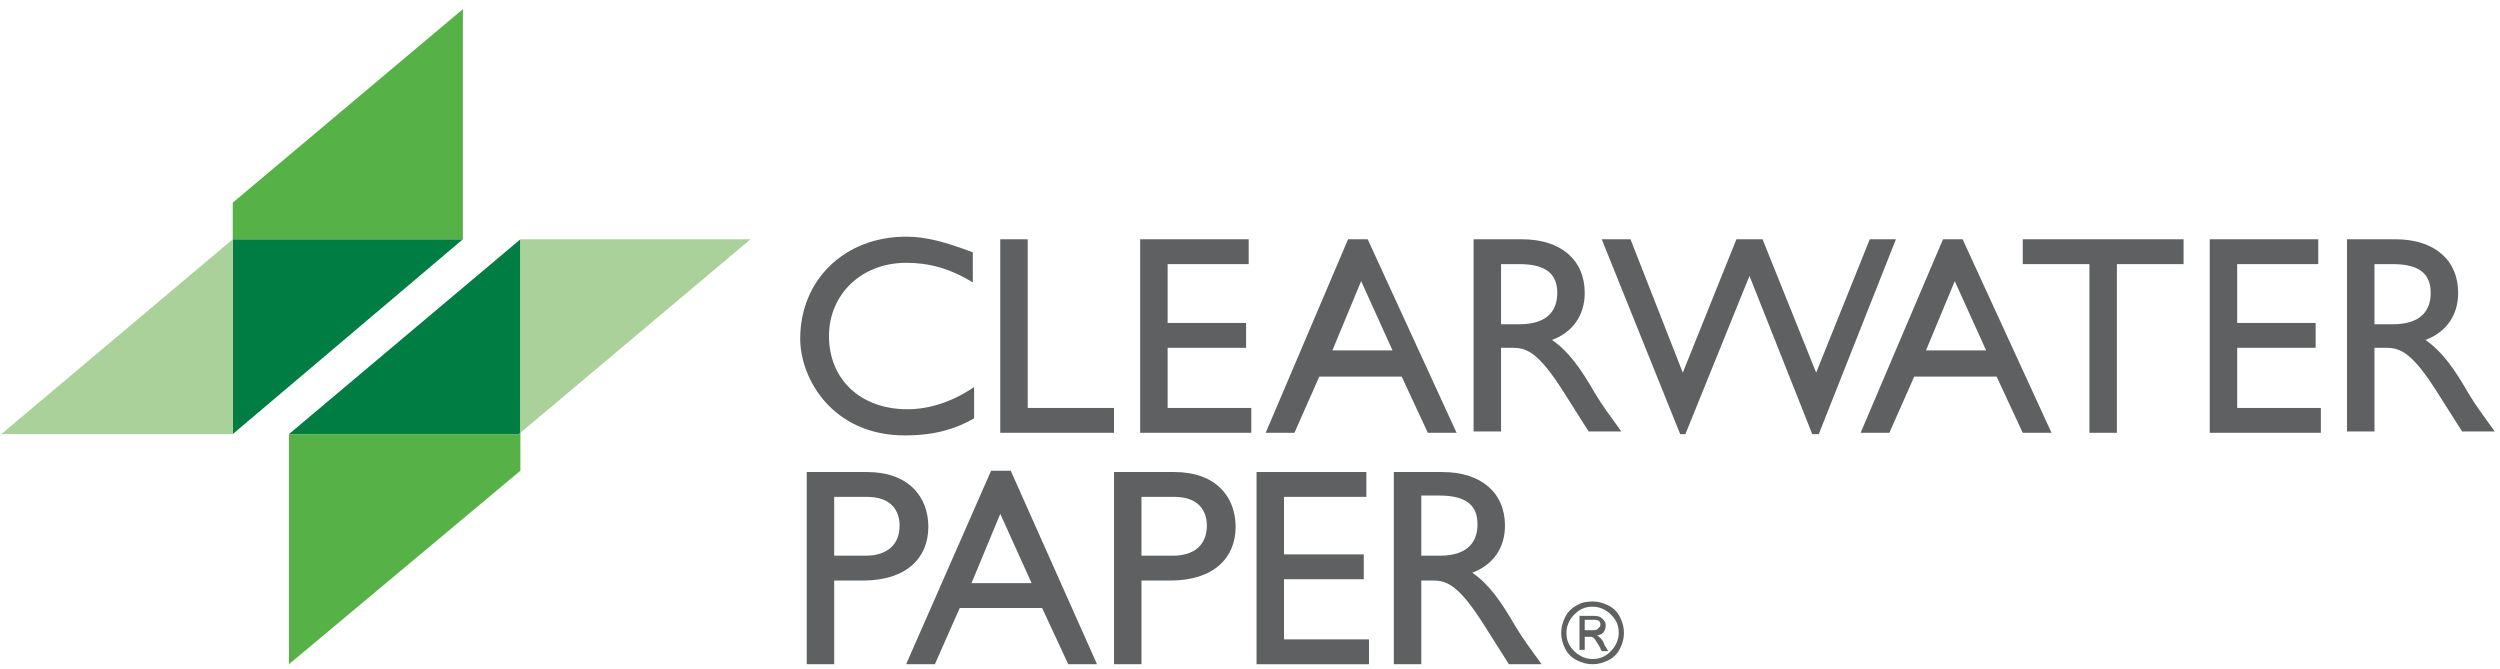 <?xml version="1.0" encoding="UTF-8"?> <svg xmlns="http://www.w3.org/2000/svg" xmlns:xlink="http://www.w3.org/1999/xlink" width="239px" height="64px" viewBox="0 0 239 64" version="1.1"><!-- Generator: sketchtool 60 (101010) - https://sketch.com --><title>F68AF4D9-BEA6-41C6-8BC2-D4E020C38C17</title><desc>Created with sketchtool.</desc><g id="Page-1" stroke="none" stroke-width="1" fill="none" fill-rule="evenodd"><g id="version-1" transform="translate(-80, -48)" fill-rule="nonzero"><g id="nav" transform="translate(0, 0)"><g id="clearwaterpaperlogo" transform="translate(80, 48)"><path d="M93,27 C90.75,25.625 88.75,25.125 86.625,25.125 C82.375,25.125 79.25,28.125 79.25,32.125 C79.25,36.25 82.25,39.125 86.75,39.125 C88.875,39.125 91.125,38.375 93.125,37 L93.125,40 C91.375,41 89.375,41.625 86.5,41.625 C79.625,41.625 76.5,36.25 76.5,32.375 C76.5,26.75 80.75,22.625 86.625,22.625 C88.5,22.625 90.375,23.125 93,24.125 L93,27 L93,27 Z" id="Path" fill="#5F6062"></path><polygon id="Path" fill="#5F6062" points="98.25 39 106.5 39 106.5 41.375 95.625 41.375 95.625 22.875 98.25 22.875"></polygon><polygon id="Path" fill="#5F6062" points="119.375 25.25 111.625 25.25 111.625 30.875 119.125 30.875 119.125 33.25 111.625 33.25 111.625 39 119.625 39 119.625 41.375 109 41.375 109 22.875 119.375 22.875"></polygon><path d="M139.25,41.375 L136.5,41.375 L134,36 L126.125,36 L123.75,41.375 L121,41.375 L128.875,22.875 L130.75,22.875 L139.25,41.375 Z M127.375,33.5 L133.125,33.5 L130.125,26.875 L127.375,33.5 Z" id="Shape" fill="#5F6062"></path><path d="M145.5,22.875 C149.25,22.875 151.5,24.875 151.5,28 C151.5,30.125 150.375,31.75 148.375,32.5 C150,33.625 151.125,35.25 152.5,37.625 C153.25,38.875 153.75,39.5 155,41.25 L151.875,41.25 L149.5,37.5 C147.125,33.75 146,33.25 144.625,33.25 L143.5,33.25 L143.5,41.25 L140.875,41.25 L140.875,22.875 L145.5,22.875 Z M143.5,31 L145.25,31 C148.125,31 148.875,29.5 148.875,28 C148.875,26.25 147.875,25.25 145.25,25.25 L143.5,25.25 L143.5,31 Z" id="Shape" fill="#5F6062"></path><polygon id="Path" fill="#5F6062" points="173.875 41.5 173.25 41.5 167.25 26.375 161.125 41.5 160.625 41.5 153.125 22.875 155.875 22.875 160.875 35.625 166 22.875 168.5 22.875 173.625 35.625 178.75 22.875 181.25 22.875"></polygon><path d="M196.125,41.375 L193.375,41.375 L190.875,36 L183,36 L180.625,41.375 L177.875,41.375 L185.75,22.875 L187.625,22.875 L196.125,41.375 Z M184.125,33.5 L189.875,33.5 L186.875,26.875 L184.125,33.5 Z" id="Shape" fill="#5F6062"></path><polygon id="Path" fill="#5F6062" points="208.75 25.25 202.375 25.25 202.375 41.375 199.75 41.375 199.75 25.25 193.375 25.25 193.375 22.875 208.75 22.875"></polygon><polygon id="Path" fill="#5F6062" points="221.625 25.25 213.875 25.25 213.875 30.875 221.375 30.875 221.375 33.25 213.875 33.25 213.875 39 221.875 39 221.875 41.375 211.25 41.375 211.25 22.875 221.625 22.875"></polygon><path d="M229,22.875 C232.75,22.875 235,24.875 235,28 C235,30.125 233.875,31.75 231.875,32.5 C233.5,33.625 234.625,35.25 236,37.625 C236.75,38.875 237.25,39.5 238.5,41.25 L235.375,41.25 L233,37.5 C230.625,33.75 229.5,33.25 228.125,33.25 L227,33.25 L227,41.25 L224.375,41.25 L224.375,22.875 L229,22.875 Z M227,31 L228.75,31 C231.625,31 232.375,29.5 232.375,28 C232.375,26.25 231.375,25.25 228.75,25.25 L227,25.25 L227,31 Z" id="Shape" fill="#5F6062"></path><path d="M82.875,45.125 C86.875,45.125 88.75,47.5 88.75,50.375 C88.75,53.25 86.75,55.5 82.5,55.5 L79.75,55.5 L79.75,63.5 L77.125,63.5 L77.125,45.125 L82.875,45.125 Z M79.75,53.125 L82.75,53.125 C84.75,53.125 86,52.125 86,50.25 C86,48.875 85.25,47.5 82.875,47.5 L79.75,47.5 L79.75,53.125 Z" id="Shape" fill="#5F6062"></path><path d="M104.875,63.5 L102.125,63.5 L99.625,58.125 L91.75,58.125 L89.375,63.5 L86.625,63.5 L94.75,45 L96.625,45 L104.875,63.5 Z M92.875,55.75 L98.625,55.75 L95.625,49.125 L92.875,55.75 Z" id="Shape" fill="#5F6062"></path><path d="M112.25,45.125 C116.25,45.125 118.125,47.5 118.125,50.375 C118.125,53.25 116.125,55.5 111.875,55.5 L109.125,55.5 L109.125,63.5 L106.5,63.5 L106.5,45.125 L112.25,45.125 Z M109.125,53.125 L112.125,53.125 C114.125,53.125 115.375,52.125 115.375,50.25 C115.375,48.875 114.625,47.5 112.25,47.5 L109.125,47.5 L109.125,53.125 Z" id="Shape" fill="#5F6062"></path><polygon id="Path" fill="#5F6062" points="130.625 47.5 122.75 47.5 122.75 53 130.375 53 130.375 55.375 122.75 55.375 122.75 61.125 130.875 61.125 130.875 63.5 120.125 63.5 120.125 45.125 130.625 45.125"></polygon><path d="M137.875,45.125 C141.625,45.125 143.875,47.125 143.875,50.25 C143.875,52.375 142.75,54 140.75,54.75 C142.375,55.875 143.5,57.5 144.875,59.875 C145.625,61.125 146.125,61.75 147.375,63.5 L144.25,63.5 L141.875,59.75 C139.5,56 138.375,55.5 137,55.5 L135.875,55.5 L135.875,63.5 L133.25,63.5 L133.25,45.125 L137.875,45.125 Z M135.875,53.125 L137.625,53.125 C140.5,53.125 141.25,51.625 141.25,50.125 C141.25,48.375 140.25,47.375 137.625,47.375 L135.875,47.375 L135.875,53.125 Z" id="Shape" fill="#5F6062"></path><polygon id="Path" fill="#007D43" points="22.25 22.875 22.25 41.5 44.25 22.875"></polygon><polygon id="Path" fill="#007D43" points="49.75 41.375 49.75 22.875 27.625 41.5 49.625 41.5"></polygon><polygon id="Path" fill="#A9D199" points="0.125 41.5 22.25 41.5 22.25 22.875"></polygon><polygon id="Path" fill="#56B146" points="22.25 19.375 22.25 22.875 22.25 22.875 44.25 22.875 44.25 0.875"></polygon><polygon id="Path" fill="#56B146" points="49.625 41.5 27.625 41.5 27.625 63.5 49.75 45 49.75 41.375"></polygon><polygon id="Path" fill="#A9D199" points="71.75 22.875 49.75 22.875 49.75 41.375"></polygon><path d="M152.25,57.5 C152.75,57.5 153.25,57.625 153.75,57.875 C154.25,58.125 154.625,58.5 154.875,59 C155.125,59.5 155.25,60 155.25,60.5 C155.25,61 155.125,61.5 154.875,62 C154.625,62.5 154.25,62.875 153.75,63.125 C153.25,63.375 152.75,63.5 152.25,63.5 C151.75,63.5 151.25,63.375 150.75,63.125 C150.25,62.875 149.875,62.5 149.625,62 C149.375,61.5 149.25,61 149.25,60.5 C149.25,60 149.375,59.5 149.625,59 C149.875,58.5 150.25,58.125 150.75,57.875 C151.125,57.625 151.625,57.5 152.25,57.5 M152.25,58 C151.5,58 151,58.25 150.5,58.75 C150,59.25 149.75,59.875 149.75,60.5 C149.75,61.25 150,61.75 150.5,62.25 C151,62.75 151.625,63 152.25,63 C153,63 153.5,62.75 154,62.25 C154.5,61.75 154.75,61.125 154.75,60.5 C154.75,59.75 154.5,59.25 154,58.75 C153.5,58.25 152.875,58 152.25,58 M151.5,62.125 L151,62.125 L151,58.875 L152.125,58.875 C152.5,58.875 152.75,58.875 153,59 C153.125,59.125 153.25,59.125 153.375,59.375 C153.5,59.5 153.5,59.625 153.5,59.875 C153.5,60.125 153.375,60.375 153.25,60.5 C153.125,60.625 152.875,60.75 152.625,60.75 C152.75,60.75 152.875,60.875 153,61 C153.125,61.125 153.25,61.25 153.375,61.625 L153.75,62.25 L153.125,62.25 L152.875,61.75 C152.625,61.375 152.5,61.125 152.375,61 C152.25,60.875 152.125,60.875 151.875,60.875 L151.5,60.875 L151.5,62.125 Z M151.5,59.25 L151.5,60.25 L152.125,60.25 C152.375,60.25 152.625,60.25 152.75,60.125 C152.875,60 153,59.875 153,59.75 C153,59.625 153,59.5 152.875,59.375 C152.75,59.25 152.5,59.25 152.25,59.25 L151.5,59.25 Z" id="Shape" fill="#5F6062"></path></g></g></g></g></svg> 